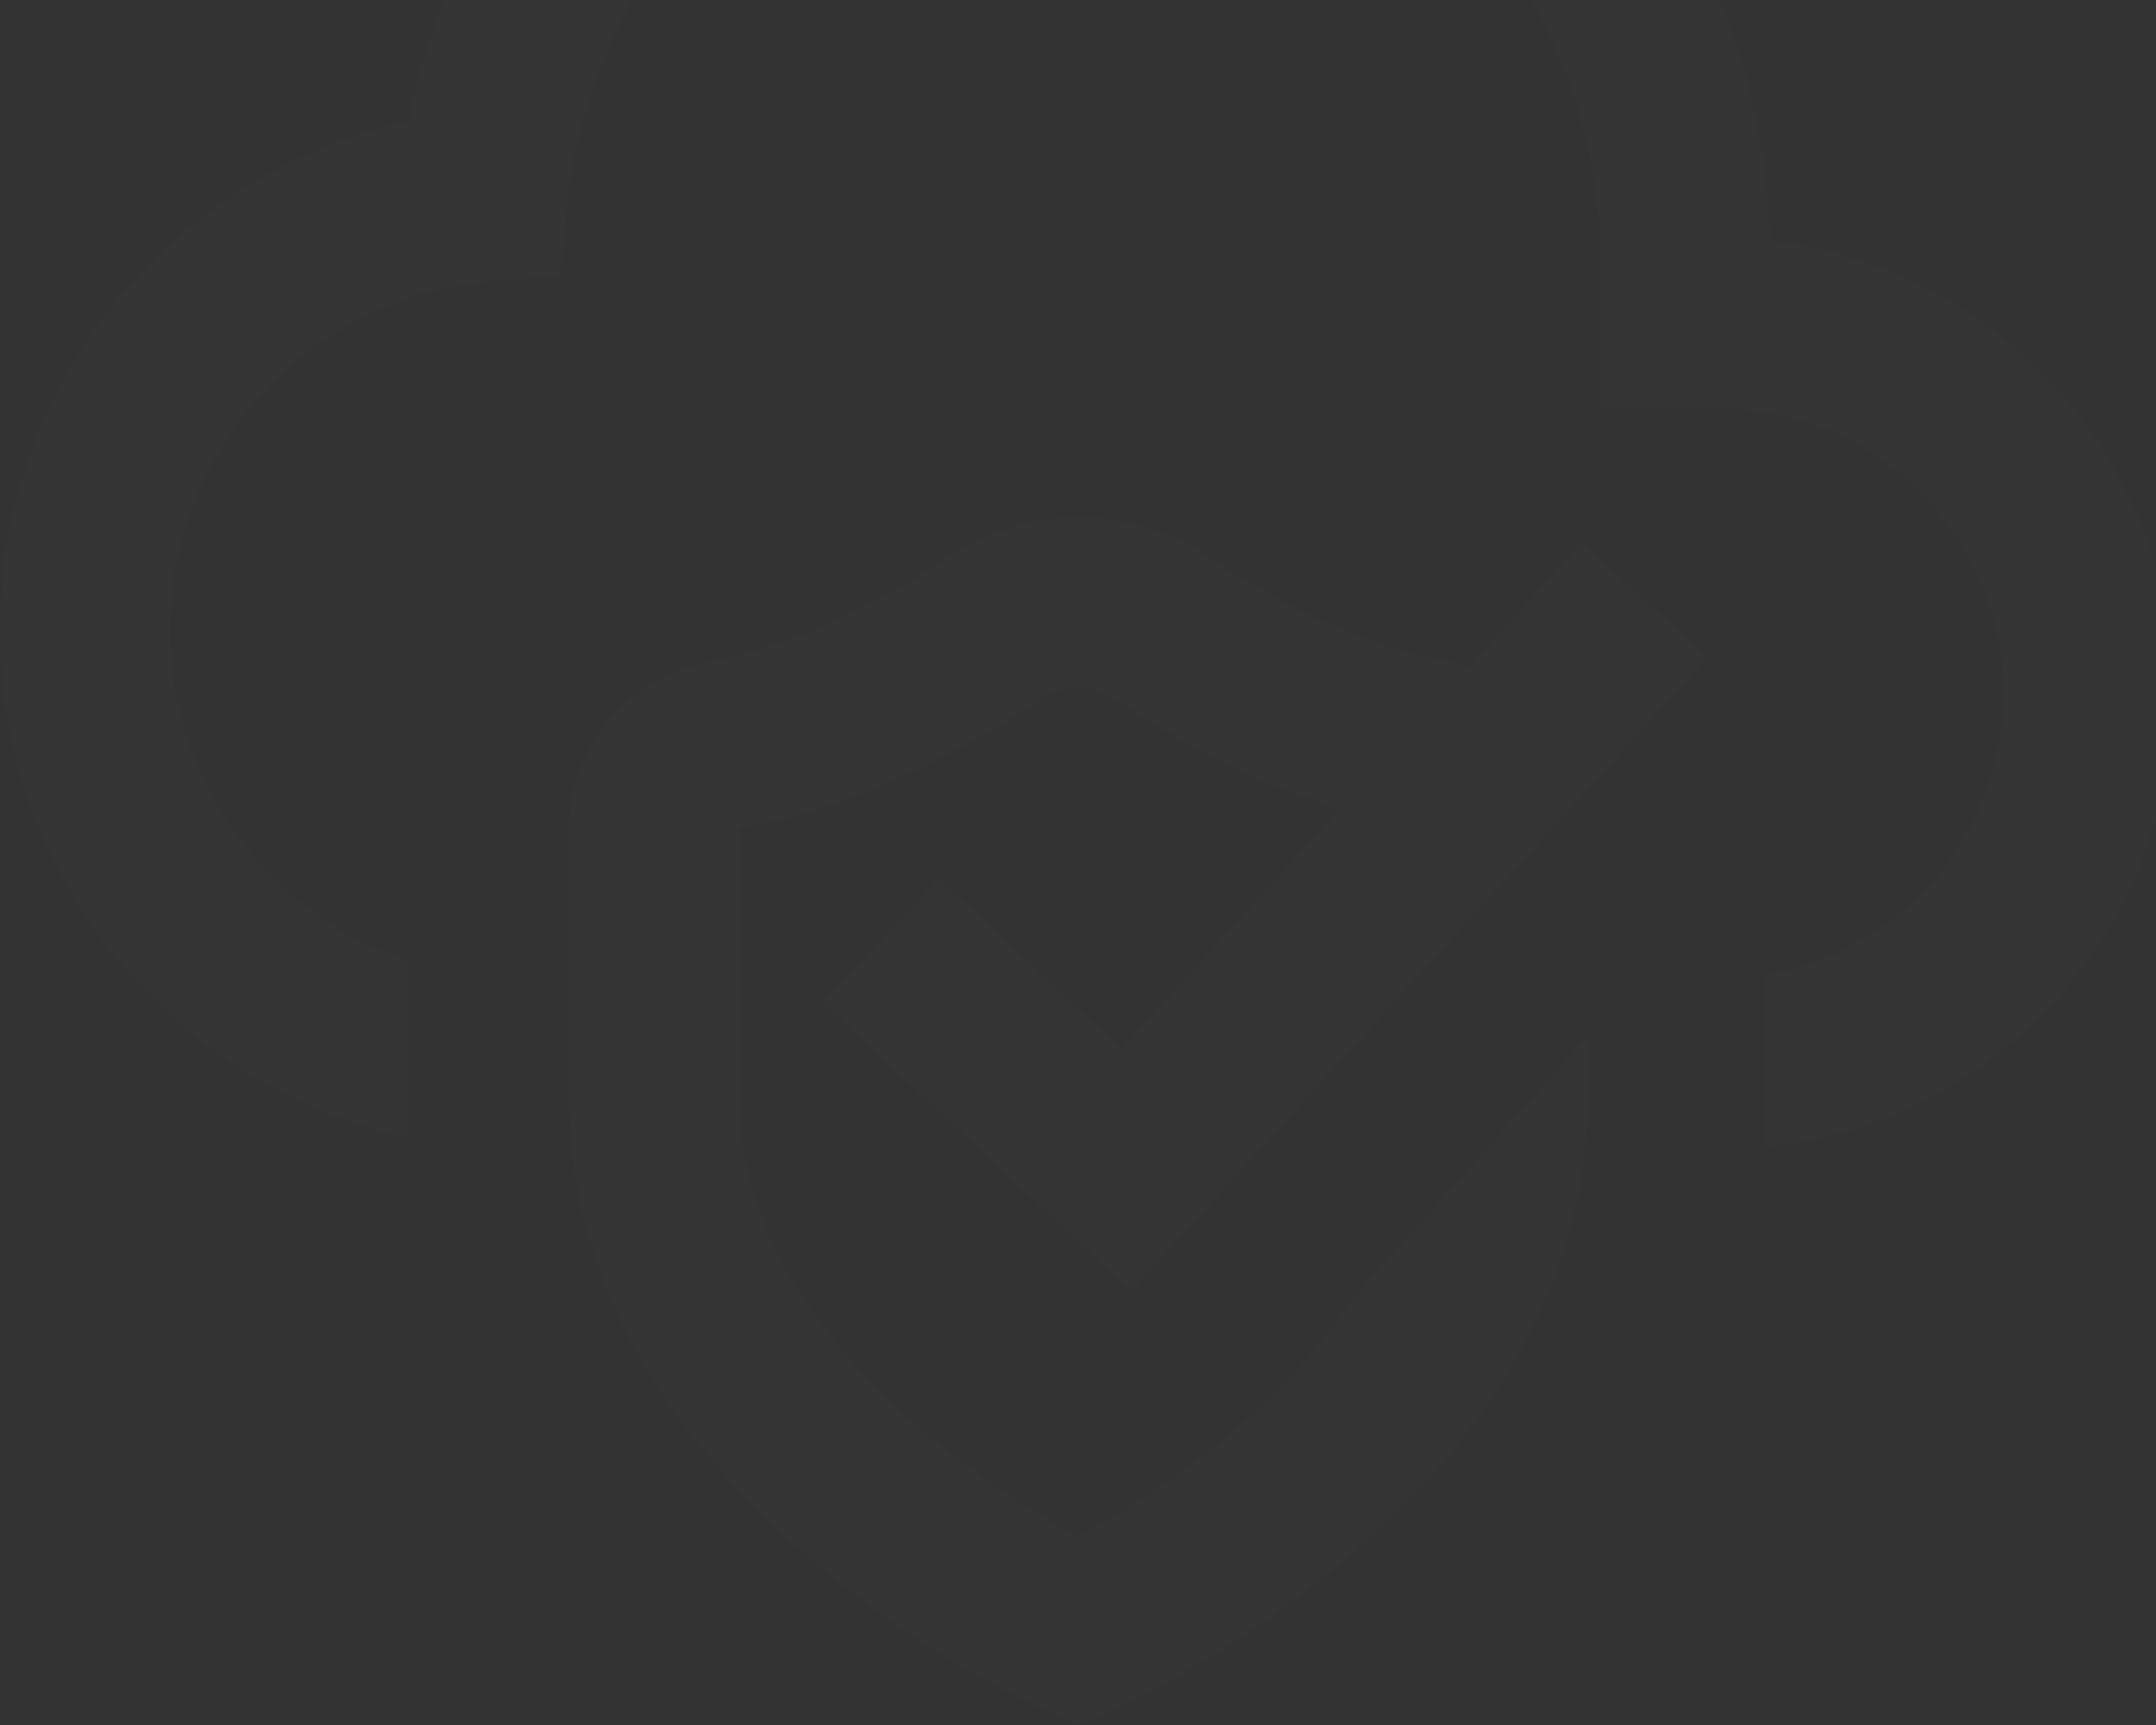 <svg viewBox="0 0 250 200" xmlns="http://www.w3.org/2000/svg" xmlns:xlink="http://www.w3.org/1999/xlink"><rect x="0" y="0" width="250" height="200" fill="#333333" stroke="none"/><defs><path id="prefix__a" d="M0 0h250v200H0z"/></defs><g fill="none" fill-rule="evenodd"><mask id="prefix__b" fill="#fff"><use xlink:href="#prefix__a"/></mask><path d="M125.038 60c5.392 0 10.614 1.6 15.102 4.626 4.302 2.902 15.588 9.88 27.447 12.009a20.14 20.14 0 012.776.708l13.072-14.37L198 76.191l-66.829 73.463-35.728-33.408 13.45-14.35 21.147 19.774 25.338-27.854c-11.319-3.543-20.942-9.32-26.25-12.9a7.295 7.295 0 00-4.09-1.26 7.293 7.293 0 00-4.09 1.26c-6.628 4.47-19.987 12.373-34.976 15.064a.344.344 0 00-.293.337v30.661c0 27.23 28.599 45.375 39.36 51.237 7.277-3.964 22.744-13.567 31.974-27.81l27.063-30.185v6.758c0 46.169-52.78 70.232-55.027 71.233l-4.01 1.789-4.011-1.789C118.78 197.21 66 173.147 66 126.978v-30.66c0-9.69 6.935-17.967 16.489-19.683 11.86-2.13 23.146-9.108 27.447-12.009A26.919 26.919 0 01125.038 60zm.47-110c43.252 0 78.57 34.745 79.706 77.887C231.497 30.83 252 53.267 252 80.419c0 27.312-20.745 49.852-47.25 52.581v-19.936c15.616-2.601 27.563-16.246 27.563-32.645 0-18.251-14.794-33.1-32.977-33.1h-13.781V30.03c0-33.232-26.937-60.269-60.047-60.269-30.902 0-56.58 23.23-59.73 54.032l-.836 8.184-8.17.657c-20.795 1.67-37.084 19.406-37.084 40.375 0 17.847 11.564 33.017 27.562 38.4v20.484C20.268 125.991 0 101.834 0 73.008c0-15.248 5.687-29.8 16.012-40.974 8.452-9.146 19.377-15.36 31.346-17.943 3.35-16.618 11.905-31.787 24.566-43.325C86.617-42.624 105.647-50 125.508-50z" fill="#FFF" fill-rule="nonzero" opacity=".1" mask="url(#prefix__b)"/></g></svg>
